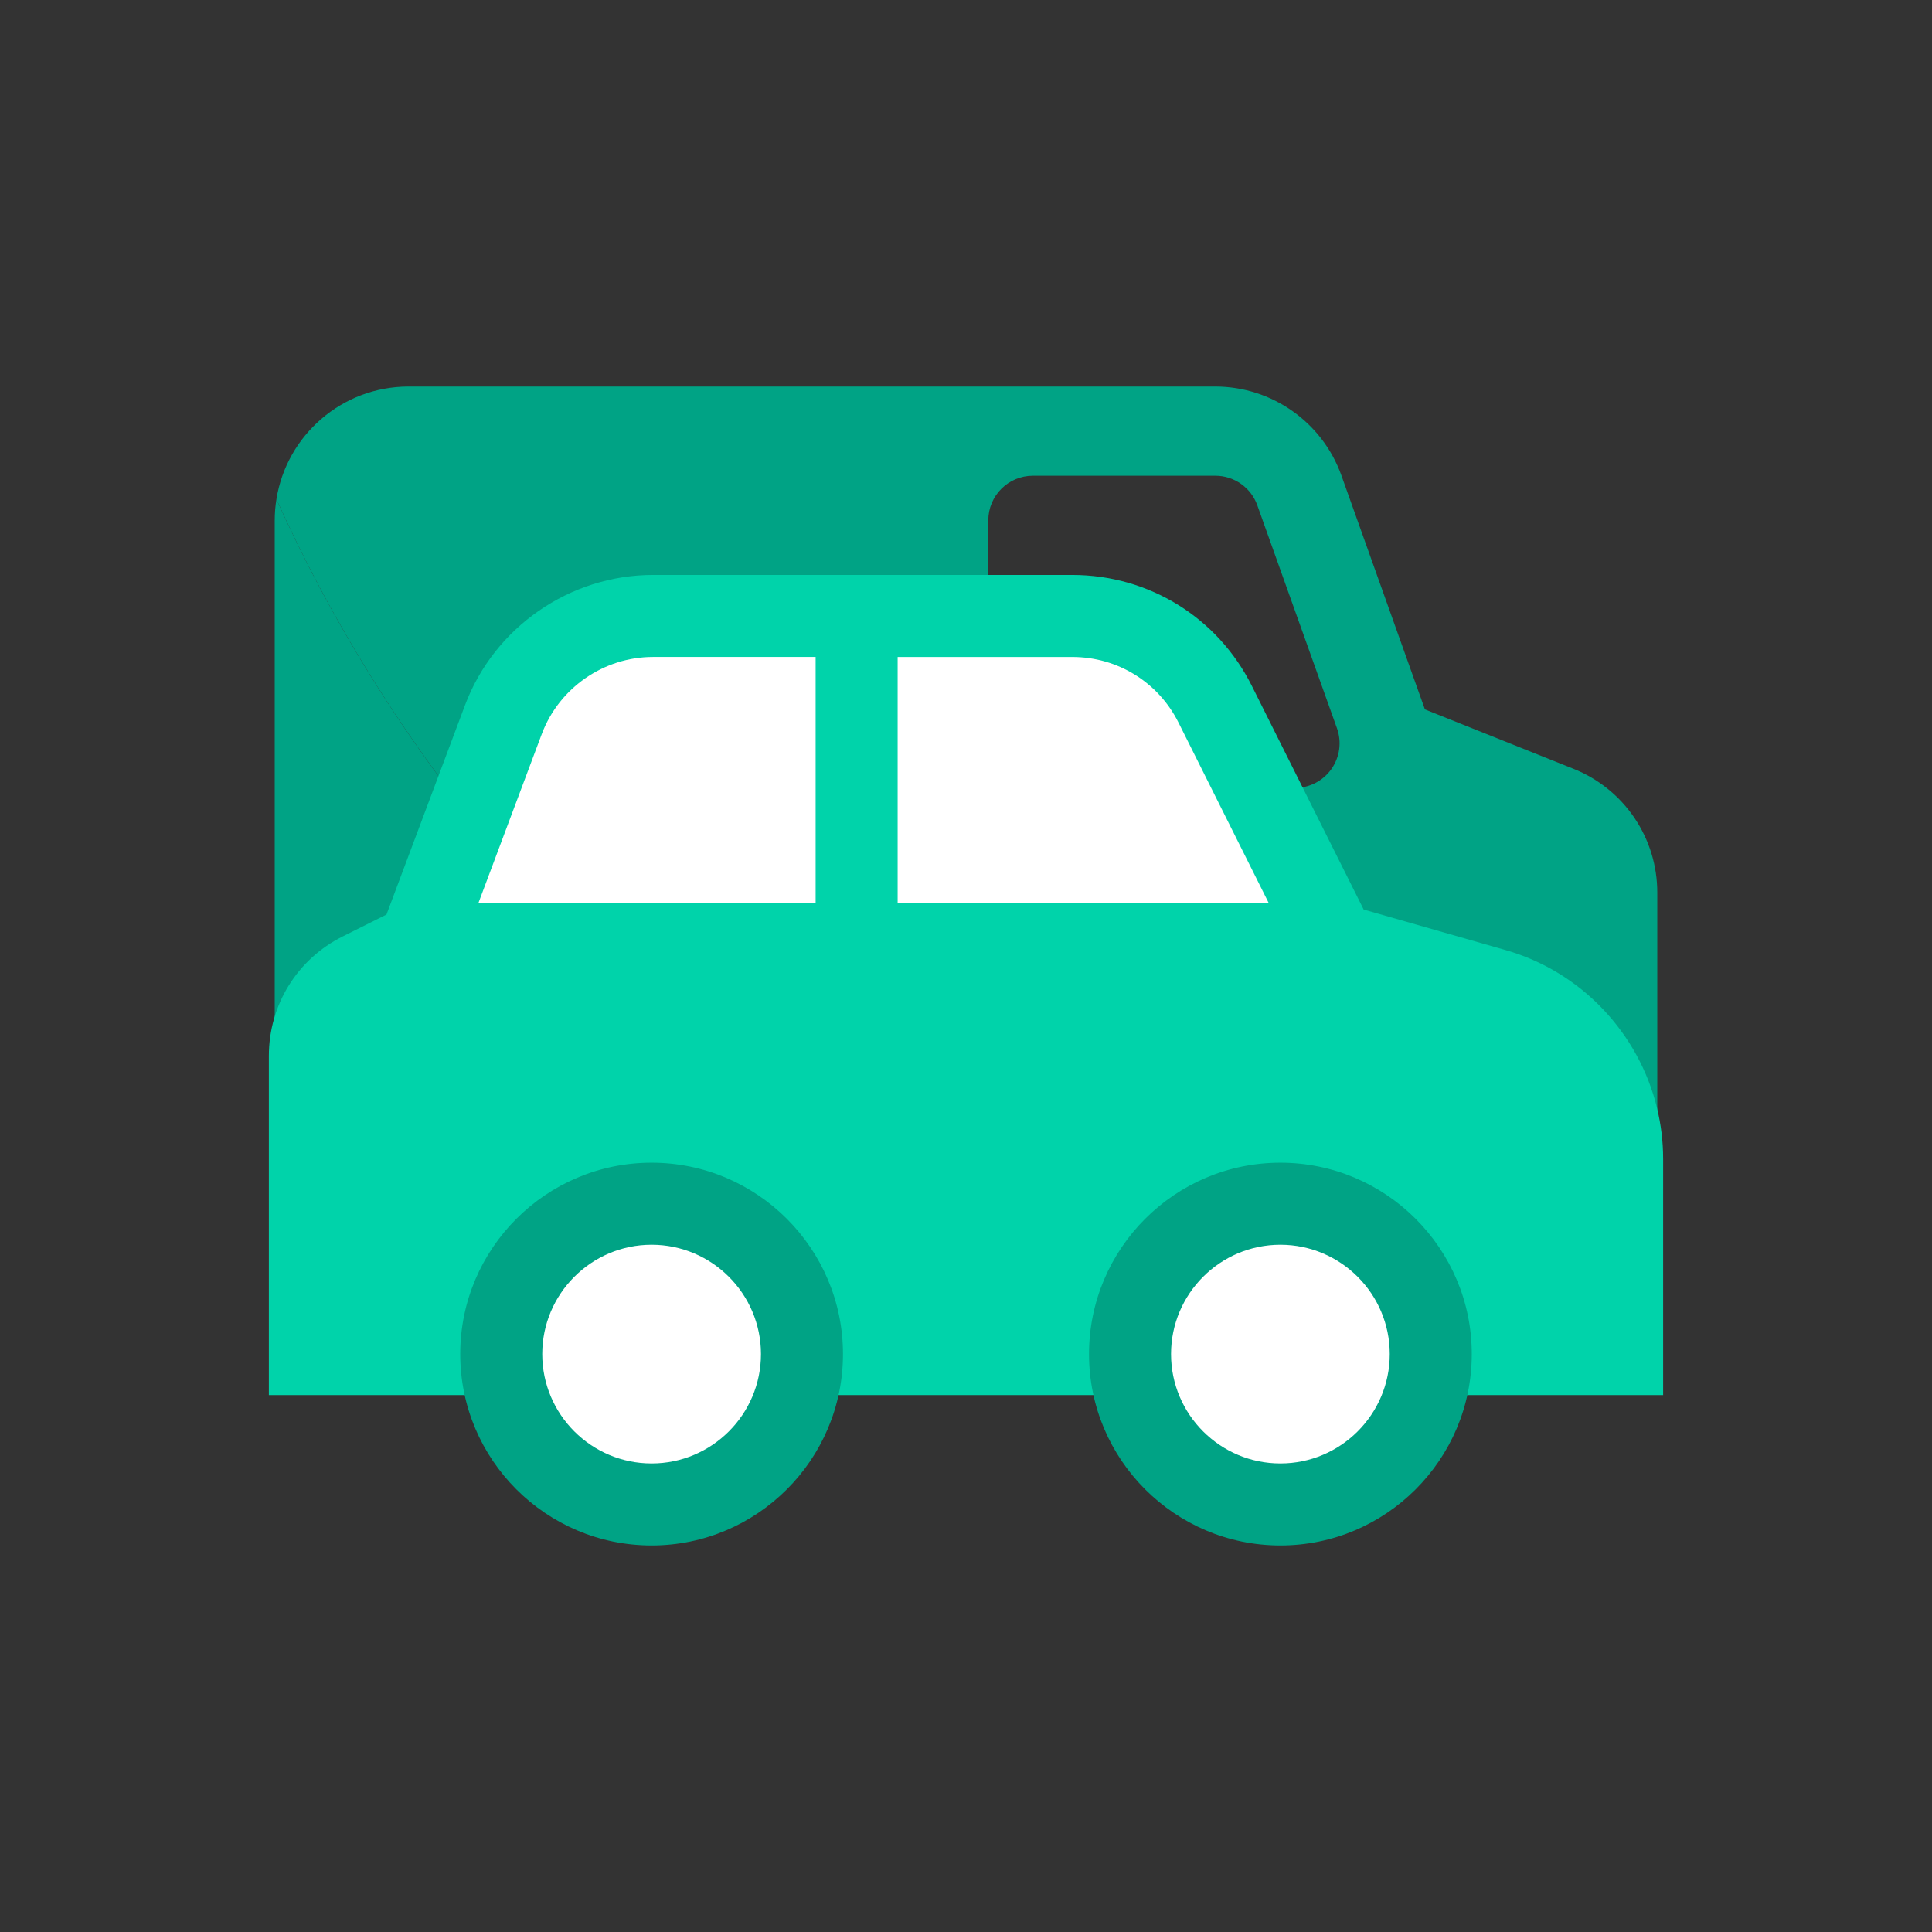 <?xml version="1.0" encoding="UTF-8"?> <svg xmlns="http://www.w3.org/2000/svg" id="Calque_1" viewBox="0 0 1080 1080"><rect x="0" y="0" width="1080" height="1080" fill="#333333" stroke="none"/><defs><style> .cls-1 { fill: #00d3aa; } .cls-2 { fill: #fff; } .cls-3 { fill: none; } .cls-4 { fill: #00a385; } </style></defs><g><path class="cls-3" d="M577.4,440.45h146.49c8.11,0,15.71-3.94,20.38-10.57,4.67-6.63,5.83-15.11,3.1-22.75l-44.53-124.65c-3.54-9.92-12.94-16.54-23.47-16.54h-101.98c-13.77,0-24.93,11.16-24.93,24.93v124.65c0,13.77,11.16,24.93,24.93,24.93Z"></path><path class="cls-3" d="M614.79,502.78h-37.4c-6.88,0-12.47,5.58-12.47,12.47s5.58,12.47,12.47,12.47h37.4c6.88,0,12.47-5.58,12.47-12.47s-5.58-12.47-12.47-12.47Z"></path><circle class="cls-3" cx="720.75" cy="720.92" r="43.63" transform="translate(-49.29 52.91) rotate(-4.07)"></circle><path class="cls-4" d="M814.24,720.92c-.05-51.61-41.88-93.44-93.49-93.49-51.63,0-93.49,41.86-93.49,93.49,0,5.51.48,10.9,1.39,16.15,46.18,20.88,96.39,39.91,150.96,56.48,21.12-17.14,34.63-43.31,34.63-72.63ZM720.75,764.55c-24.1,0-43.63-19.53-43.63-43.63s19.53-43.63,43.63-43.63,43.63,19.53,43.63,43.63-19.53,43.63-43.63,43.63Z"></path><path class="cls-4" d="M602.5,724.84c-.09-1.3-.17-2.6-.17-3.92,0-65.4,53.02-118.42,118.42-118.42s118.42,53.02,118.42,118.42c0,2.11-.21,4.15-.31,6.23h12.78c41.29-.04,74.75-33.5,74.79-74.79v-153.22c.1-30.61-18.55-58.17-47.01-69.44l-82.88-33.13-46.72-130.89c-10.69-29.72-38.86-49.56-70.44-49.6H228.37c-37.26.04-68.14,27.3-73.84,62.97,58.08,129.24,183.79,318.14,447.97,445.8ZM614.79,527.71h-37.4c-6.88,0-12.47-5.58-12.47-12.47s5.58-12.47,12.47-12.47h37.4c6.88,0,12.47,5.58,12.47,12.47s-5.58,12.47-12.47,12.47ZM552.47,290.87c0-13.77,11.16-24.93,24.93-24.93h101.98c10.53,0,19.93,6.62,23.47,16.54l44.53,124.65c2.73,7.64,1.57,16.12-3.1,22.75-4.67,6.63-12.27,10.57-20.38,10.57h-146.49c-13.77,0-24.93-11.16-24.93-24.93v-124.65Z"></path><path class="cls-1" d="M334.32,627.43c-51.63,0-93.49,41.86-93.49,93.49s41.86,93.49,93.49,93.49,93.49-41.86,93.49-93.49c-.05-51.61-41.88-93.44-93.49-93.49ZM334.32,764.55c-24.1,0-43.63-19.53-43.63-43.63s19.53-43.63,43.63-43.63,43.63,19.53,43.63,43.63-19.53,43.63-43.63,43.63Z"></path><path class="cls-1" d="M720.75,814.41c22.31,0,42.79-7.82,58.86-20.86-54.57-16.58-104.77-35.6-150.96-56.48,7.65,43.94,45.97,77.34,92.1,77.34Z"></path><path class="cls-4" d="M153.57,652.36c.04,36.57,26.51,67.74,62.59,73.71-.07-1.72-.26-3.42-.26-5.15,0-65.4,53.02-118.42,118.42-118.42s118.42,53.02,118.42,118.42c0,2.11-.21,4.15-.31,6.23h150.21c-.04-.77-.09-1.54-.14-2.31-264.18-127.66-389.9-316.56-447.97-445.8-.62,3.85-.95,7.8-.95,11.82v361.5Z"></path></g><g><path class="cls-2" d="M746.31,527.71h-206.31l-18.43-91.69,18.43-91.69h59.42c33.84,0,64.75,19.12,79.88,49.36l67.01,134.03Z"></path><path class="cls-2" d="M540,344.32v183.39H234.35l47.04-125.44c13.07-34.86,46.4-57.95,83.63-57.95h174.98Z"></path><path class="cls-1" d="M540,367.25l9.17-23.29-9.17-22.56h-174.98c-46.52,0-88.76,29.27-105.08,72.82l-43.89,117.02-24.53,12.26c-25.41,12.71-41.22,38.28-41.22,66.71v189.67h389.7l24.42-151.93-24.42-123.15h-38.21v-137.54h38.21ZM455.95,504.79h-188.51l35.42-94.48c9.66-25.75,34.63-43.07,62.15-43.07h90.93v137.54Z"></path><path class="cls-1" d="M913.95,647l15.75,18.25v114.62h-389.7v-275.08h169.22l-50.42-100.85c-11.32-22.63-34.08-36.69-59.39-36.69h-59.42v-45.85h59.42c42.79,0,81.26,23.76,100.39,62.03l62.5,125.01,79.38,22.68c42.48,12.14,74.46,46.58,84.61,88.28,0,0-12.35,17.89-12.35,27.6h0Z"></path><circle class="cls-2" cx="364.25" cy="756.95" r="84.05"></circle><path class="cls-4" d="M364.25,863.92c-58.99,0-106.98-47.99-106.98-106.98s47.99-106.98,106.98-106.98,106.98,47.99,106.98,106.98-47.99,106.98-106.98,106.98ZM364.25,695.82c-33.71,0-61.13,27.42-61.13,61.13s27.42,61.13,61.13,61.13,61.13-27.42,61.13-61.13-27.42-61.13-61.13-61.13Z"></path><circle class="cls-2" cx="715.75" cy="756.95" r="84.05"></circle><path class="cls-4" d="M715.75,863.92c-58.99,0-106.98-47.99-106.98-106.98s47.99-106.98,106.98-106.98,106.98,47.99,106.98,106.98-47.99,106.98-106.98,106.98ZM715.75,695.82c-33.71,0-61.13,27.42-61.13,61.13s27.42,61.13,61.13,61.13,61.13-27.42,61.13-61.13-27.42-61.13-61.13-61.13Z"></path><path class="cls-1" d="M838.01,665.25h91.69v-17.45c0-9.71-1.19-19.23-3.42-28.4h-88.27v45.85Z"></path></g></svg> 